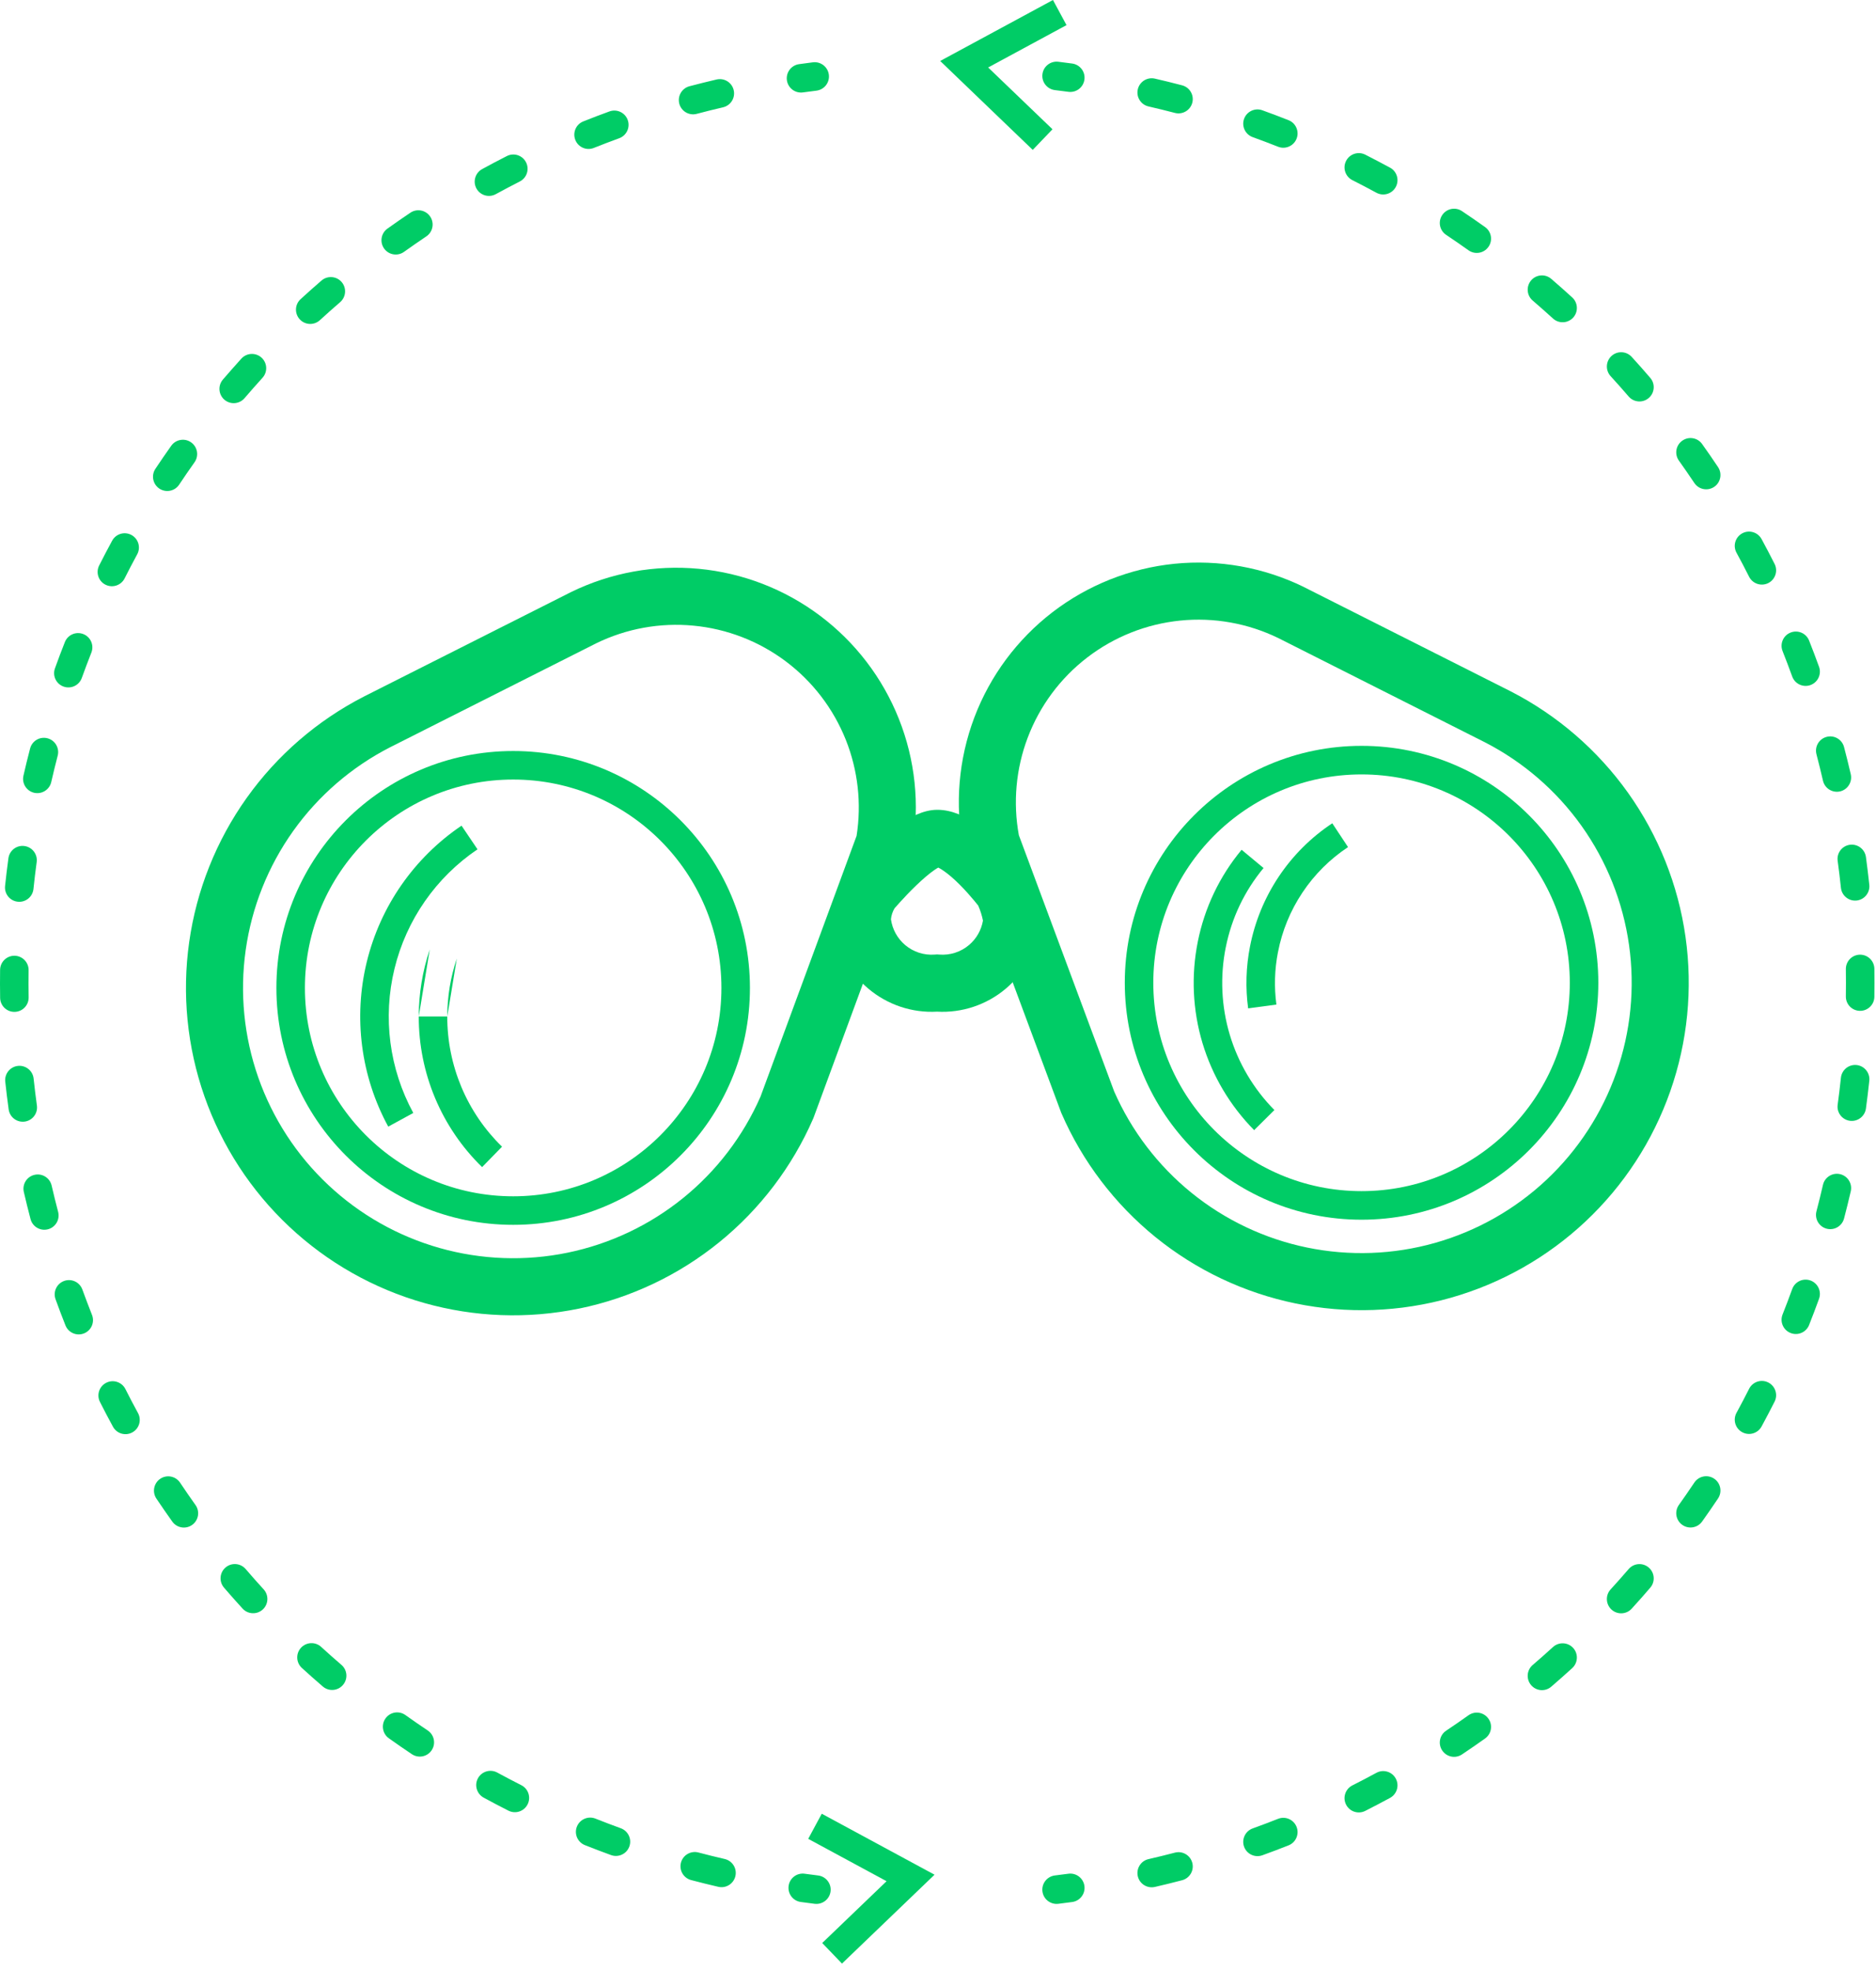<svg width="60" height="63" viewBox="0 0 60 63" fill="none" xmlns="http://www.w3.org/2000/svg">
<path fill-rule="evenodd" clip-rule="evenodd" d="M15.272 27.147C13.943 28.045 12.996 29.406 12.617 30.964C12.237 32.522 12.451 34.166 13.218 35.574L12.417 36.011C11.542 34.403 11.297 32.526 11.73 30.748C12.164 28.969 13.244 27.416 14.761 26.391L15.272 27.147Z" fill="#00cc66"/>
<path fill-rule="evenodd" clip-rule="evenodd" d="M14.305 32.49C14.306 31.86 14.409 31.234 14.61 30.637L14.305 32.49ZM14.61 30.637L13.745 30.346L14.61 30.637ZM13.745 30.346C13.513 31.037 13.394 31.76 13.393 32.489L13.745 30.346ZM13.393 32.489V32.489V32.489ZM14.305 32.49C14.303 33.266 14.458 34.034 14.758 34.749C15.059 35.463 15.5 36.111 16.056 36.652L15.419 37.305C14.776 36.679 14.265 35.93 13.917 35.102C13.569 34.275 13.391 33.386 13.393 32.489" fill="#00cc66"/>
<path fill-rule="evenodd" clip-rule="evenodd" d="M18.265 18.924C19.533 18.305 20.947 18.048 22.351 18.181C23.755 18.314 25.096 18.832 26.224 19.678C27.353 20.524 28.226 21.665 28.748 22.976C29.27 24.286 29.42 25.715 29.181 27.105L29.167 27.188L26.018 35.731L26.008 35.755C25.338 37.293 24.308 38.648 23.006 39.704C21.703 40.761 20.165 41.489 18.522 41.827C16.879 42.165 15.179 42.104 13.565 41.647C11.951 41.191 10.47 40.353 9.247 39.204C8.025 38.056 7.096 36.63 6.54 35.047C5.984 33.465 5.816 31.772 6.051 30.111C6.286 28.45 6.917 26.87 7.89 25.504C8.864 24.138 10.151 23.026 11.644 22.262L11.649 22.259L18.265 18.924ZM19.071 20.561L12.473 23.887C11.242 24.518 10.179 25.436 9.376 26.563C8.573 27.691 8.052 28.995 7.858 30.367C7.664 31.738 7.802 33.136 8.261 34.442C8.721 35.749 9.487 36.926 10.497 37.874C11.506 38.823 12.729 39.514 14.061 39.891C15.394 40.268 16.798 40.319 18.154 40.04C19.511 39.761 20.78 39.16 21.856 38.287C22.925 37.42 23.771 36.31 24.324 35.05L27.396 26.717C27.559 25.683 27.44 24.624 27.053 23.651C26.655 22.652 25.99 21.783 25.13 21.138C24.27 20.494 23.249 20.099 22.179 19.998C21.111 19.896 20.035 20.091 19.071 20.561Z" fill="#00cc66"/>
<path fill-rule="evenodd" clip-rule="evenodd" d="M16.413 24.917C12.734 24.917 9.752 27.899 9.752 31.577C9.752 35.256 12.734 38.238 16.413 38.238C20.091 38.238 23.073 35.256 23.073 31.577C23.073 27.899 20.091 24.917 16.413 24.917ZM8.84 31.577C8.84 27.395 12.23 24.005 16.413 24.005C20.595 24.005 23.985 27.395 23.985 31.577C23.985 35.76 20.595 39.15 16.413 39.15C12.23 39.15 8.84 35.76 8.84 31.577Z" fill="#00cc66"/>
<path fill-rule="evenodd" clip-rule="evenodd" d="M40.888 20.397C39.913 19.922 38.825 19.727 37.746 19.836C36.665 19.945 35.636 20.353 34.774 21.015C33.912 21.676 33.252 22.565 32.868 23.581C32.492 24.575 32.395 25.652 32.586 26.696L35.634 34.885C36.187 36.145 37.034 37.255 38.103 38.123C39.178 38.995 40.448 39.597 41.804 39.876C43.161 40.155 44.565 40.104 45.898 39.727C47.23 39.35 48.453 38.658 49.462 37.71C50.471 36.762 51.238 35.585 51.697 34.278C52.157 32.972 52.295 31.574 52.101 30.203C51.907 28.831 51.386 27.527 50.583 26.399C49.779 25.272 48.717 24.354 47.485 23.723C47.485 23.723 47.484 23.722 47.483 23.722L40.888 20.397ZM37.563 18.02C38.982 17.878 40.412 18.134 41.694 18.759L41.704 18.765L48.315 22.097C49.808 22.862 51.095 23.974 52.069 25.34C53.042 26.706 53.673 28.286 53.908 29.947C54.143 31.608 53.975 33.301 53.419 34.883C52.863 36.466 51.934 37.892 50.712 39.04C49.489 40.189 48.008 41.026 46.394 41.483C44.78 41.94 43.08 42.001 41.437 41.663C39.794 41.325 38.256 40.597 36.953 39.54C35.651 38.483 34.621 37.129 33.951 35.591L33.941 35.568L30.823 27.191L30.809 27.117C30.535 25.718 30.657 24.27 31.161 22.936C31.665 21.602 32.532 20.436 33.663 19.567C34.794 18.699 36.144 18.163 37.563 18.02Z" fill="#00cc66"/>
<path fill-rule="evenodd" clip-rule="evenodd" d="M43.546 24.753C39.868 24.753 36.886 27.735 36.886 31.413C36.886 35.091 39.868 38.073 43.546 38.073C47.225 38.073 50.207 35.091 50.207 31.413C50.207 27.735 47.225 24.753 43.546 24.753ZM35.974 31.413C35.974 27.231 39.364 23.84 43.546 23.84C47.729 23.84 51.119 27.231 51.119 31.413C51.119 35.595 47.729 38.986 43.546 38.986C39.364 38.986 35.974 35.595 35.974 31.413Z" fill="#00cc66"/>
<path fill-rule="evenodd" clip-rule="evenodd" d="M38.309 30.101C38.524 29.02 39.005 28.01 39.71 27.162L40.412 27.745C39.804 28.476 39.389 29.347 39.204 30.28L39.203 30.281C39.017 31.209 39.061 32.168 39.332 33.075C39.604 33.982 40.094 34.808 40.759 35.481L40.111 36.123C39.34 35.343 38.773 34.387 38.458 33.337C38.144 32.287 38.093 31.176 38.309 30.101Z" fill="#00cc66"/>
<path fill-rule="evenodd" clip-rule="evenodd" d="M40.897 28.022C41.349 27.345 41.931 26.765 42.61 26.315L43.114 27.076C42.536 27.459 42.04 27.952 41.656 28.529C41.271 29.105 41.005 29.752 40.874 30.432L40.873 30.433C40.765 30.985 40.748 31.552 40.823 32.109L39.919 32.231C39.831 31.575 39.85 30.908 39.978 30.258C40.133 29.459 40.445 28.699 40.897 28.022Z" fill="#00cc66"/>
<path fill-rule="evenodd" clip-rule="evenodd" d="M28.842 26.311C29.081 26.146 29.503 25.884 29.979 25.884C30.462 25.884 30.884 26.11 31.165 26.298C31.471 26.501 31.754 26.756 31.984 26.986C32.218 27.22 32.42 27.451 32.562 27.621C32.633 27.707 32.691 27.779 32.731 27.831C32.752 27.857 32.767 27.878 32.779 27.893L32.793 27.911L32.797 27.916L32.799 27.919C32.799 27.919 32.799 27.919 32.069 28.466L32.888 28.065C33.074 28.446 33.201 28.852 33.263 29.271L33.279 29.38L33.269 29.489C33.194 30.311 32.798 31.07 32.167 31.602C31.555 32.118 30.769 32.381 29.97 32.336C29.172 32.381 28.386 32.118 27.773 31.602C27.142 31.07 26.747 30.311 26.671 29.489L26.666 29.432L26.668 29.375C26.685 28.881 26.838 28.401 27.111 27.989L27.14 27.947L27.173 27.907L27.872 28.493C27.173 27.907 27.173 27.907 27.173 27.907L27.175 27.904L27.179 27.9L27.194 27.883C27.206 27.868 27.223 27.848 27.245 27.823C27.289 27.772 27.352 27.701 27.429 27.616C27.582 27.447 27.796 27.218 28.037 26.987C28.273 26.76 28.555 26.51 28.842 26.311ZM28.608 29.036C28.546 29.142 28.507 29.26 28.495 29.383C28.54 29.703 28.701 29.997 28.95 30.207C29.214 30.43 29.555 30.539 29.899 30.512L29.97 30.507L30.041 30.512C30.386 30.539 30.727 30.43 30.991 30.207C31.228 30.007 31.386 29.73 31.438 29.426C31.405 29.261 31.354 29.099 31.285 28.944C31.255 28.905 31.212 28.852 31.159 28.789C31.04 28.646 30.877 28.46 30.694 28.276C30.506 28.089 30.32 27.927 30.154 27.817C30.089 27.773 30.041 27.747 30.008 27.731C29.978 27.748 29.936 27.773 29.881 27.811C29.708 27.931 29.506 28.106 29.301 28.303C29.1 28.496 28.916 28.692 28.781 28.841C28.714 28.915 28.66 28.976 28.623 29.018C28.618 29.025 28.613 29.03 28.608 29.036ZM31.339 29.014C31.339 29.014 31.339 29.014 31.339 29.014V29.014Z" fill="#00cc66"/>
<path fill-rule="evenodd" clip-rule="evenodd" d="M33.34 2.372C33.37 2.122 33.598 1.944 33.848 1.974C33.996 1.992 34.145 2.011 34.292 2.031C34.542 2.065 34.717 2.295 34.683 2.544C34.649 2.794 34.419 2.969 34.17 2.935C34.026 2.915 33.882 2.897 33.739 2.88C33.488 2.849 33.31 2.622 33.34 2.372ZM36.39 2.856C36.446 2.61 36.691 2.457 36.937 2.513C37.228 2.58 37.518 2.651 37.807 2.727C38.051 2.791 38.197 3.04 38.133 3.284C38.069 3.527 37.82 3.673 37.576 3.609C37.296 3.536 37.015 3.467 36.732 3.402C36.487 3.346 36.334 3.101 36.39 2.856ZM39.789 3.799C39.875 3.562 40.137 3.439 40.374 3.525C40.655 3.626 40.934 3.732 41.212 3.842C41.446 3.934 41.561 4.2 41.468 4.434C41.375 4.668 41.11 4.783 40.876 4.69C40.607 4.584 40.336 4.481 40.064 4.383C39.827 4.297 39.704 4.036 39.789 3.799ZM43.051 5.145C43.164 4.92 43.439 4.83 43.664 4.943C43.93 5.078 44.195 5.217 44.458 5.359C44.679 5.479 44.761 5.756 44.64 5.978C44.52 6.199 44.243 6.281 44.022 6.161C43.767 6.023 43.511 5.888 43.252 5.758C43.028 5.644 42.937 5.37 43.051 5.145ZM46.126 6.875C46.266 6.665 46.549 6.608 46.758 6.748C47.007 6.914 47.253 7.084 47.496 7.257C47.702 7.403 47.75 7.688 47.603 7.893C47.457 8.098 47.172 8.146 46.967 8C46.731 7.832 46.493 7.668 46.252 7.507C46.042 7.367 45.986 7.084 46.126 6.875ZM48.97 8.962C49.134 8.771 49.422 8.749 49.613 8.913C49.84 9.108 50.063 9.306 50.284 9.507C50.47 9.677 50.484 9.966 50.314 10.152C50.144 10.338 49.855 10.351 49.669 10.181C49.455 9.986 49.238 9.794 49.019 9.606C48.828 9.442 48.806 9.154 48.97 8.962ZM51.541 11.378C51.727 11.208 52.016 11.221 52.186 11.407C52.286 11.517 52.386 11.628 52.486 11.74C52.585 11.852 52.683 11.965 52.78 12.078C52.945 12.269 52.923 12.557 52.732 12.721C52.541 12.886 52.253 12.864 52.089 12.673C51.994 12.563 51.899 12.454 51.803 12.346C51.707 12.237 51.61 12.13 51.512 12.023C51.342 11.837 51.355 11.548 51.541 11.378ZM53.803 14.087C54.008 13.94 54.293 13.988 54.439 14.193C54.613 14.436 54.782 14.682 54.948 14.93C55.088 15.14 55.032 15.423 54.823 15.563C54.613 15.703 54.33 15.647 54.19 15.438C54.029 15.197 53.864 14.959 53.696 14.723C53.55 14.518 53.597 14.233 53.803 14.087ZM55.721 17.048C55.942 16.927 56.219 17.009 56.34 17.23C56.483 17.493 56.621 17.757 56.756 18.024C56.87 18.248 56.78 18.523 56.555 18.637C56.33 18.75 56.056 18.66 55.942 18.436C55.812 18.177 55.677 17.921 55.538 17.666C55.418 17.445 55.499 17.168 55.721 17.048ZM57.268 20.219C57.502 20.126 57.767 20.24 57.86 20.474C57.97 20.752 58.076 21.031 58.178 21.312C58.264 21.549 58.141 21.811 57.904 21.897C57.667 21.982 57.406 21.86 57.32 21.623C57.221 21.351 57.119 21.08 57.012 20.811C56.919 20.577 57.033 20.312 57.268 20.219ZM58.421 23.553C58.665 23.489 58.914 23.635 58.978 23.878C59.054 24.167 59.126 24.457 59.193 24.748C59.249 24.994 59.096 25.239 58.851 25.296C58.605 25.352 58.36 25.199 58.304 24.953C58.239 24.671 58.169 24.39 58.096 24.11C58.032 23.866 58.177 23.617 58.421 23.553ZM59.164 27.002C59.413 26.968 59.643 27.143 59.678 27.392C59.718 27.688 59.754 27.985 59.786 28.282C59.812 28.532 59.631 28.757 59.38 28.784C59.13 28.81 58.905 28.629 58.878 28.378C58.848 28.09 58.813 27.802 58.774 27.516C58.739 27.266 58.914 27.036 59.164 27.002ZM59.485 30.515C59.737 30.512 59.944 30.713 59.948 30.965C59.95 31.114 59.951 31.264 59.951 31.413C59.951 31.562 59.95 31.712 59.948 31.861C59.944 32.113 59.737 32.314 59.485 32.31C59.233 32.307 59.032 32.099 59.036 31.848C59.038 31.703 59.039 31.558 59.039 31.413C59.039 31.268 59.038 31.123 59.036 30.979C59.032 30.727 59.233 30.519 59.485 30.515ZM59.38 34.042C59.631 34.069 59.812 34.294 59.786 34.544C59.754 34.842 59.718 35.138 59.678 35.434C59.643 35.683 59.413 35.858 59.164 35.824C58.914 35.79 58.739 35.56 58.774 35.31C58.813 35.023 58.848 34.736 58.878 34.448C58.905 34.197 59.13 34.016 59.38 34.042ZM58.851 37.53C59.096 37.587 59.249 37.832 59.193 38.078C59.126 38.369 59.054 38.659 58.978 38.948C58.914 39.191 58.665 39.337 58.421 39.273C58.177 39.209 58.032 38.96 58.096 38.716C58.169 38.436 58.239 38.155 58.304 37.872C58.36 37.627 58.605 37.474 58.851 37.53ZM57.904 40.929C58.141 41.015 58.264 41.277 58.178 41.514C58.076 41.795 57.97 42.074 57.86 42.352C57.767 42.586 57.502 42.7 57.268 42.607C57.033 42.514 56.919 42.249 57.012 42.015C57.119 41.746 57.221 41.475 57.32 41.203C57.406 40.966 57.667 40.843 57.904 40.929ZM56.555 44.189C56.78 44.303 56.87 44.578 56.756 44.802C56.621 45.069 56.483 45.333 56.34 45.596C56.219 45.817 55.942 45.899 55.721 45.778C55.499 45.658 55.418 45.381 55.538 45.16C55.677 44.905 55.812 44.649 55.942 44.39C56.056 44.166 56.33 44.075 56.555 44.189ZM54.823 47.263C55.032 47.403 55.088 47.686 54.948 47.896C54.782 48.144 54.613 48.389 54.439 48.633C54.293 48.838 54.008 48.886 53.803 48.739C53.597 48.593 53.55 48.308 53.696 48.103C53.864 47.867 54.029 47.629 54.19 47.388C54.33 47.179 54.613 47.123 54.823 47.263ZM52.732 50.105C52.923 50.269 52.945 50.557 52.78 50.748C52.683 50.861 52.585 50.974 52.486 51.086C52.386 51.198 52.286 51.309 52.186 51.419C52.016 51.605 51.727 51.618 51.541 51.448C51.355 51.278 51.342 50.989 51.512 50.803C51.61 50.697 51.707 50.589 51.803 50.48C51.899 50.372 51.994 50.263 52.089 50.153C52.253 49.962 52.541 49.94 52.732 50.105ZM50.314 52.674C50.484 52.86 50.47 53.149 50.284 53.319C50.063 53.52 49.84 53.718 49.613 53.913C49.422 54.077 49.134 54.055 48.97 53.863C48.806 53.672 48.828 53.384 49.019 53.22C49.238 53.032 49.455 52.84 49.669 52.645C49.855 52.475 50.144 52.488 50.314 52.674ZM47.603 54.933C47.75 55.138 47.702 55.423 47.496 55.569C47.253 55.742 47.007 55.912 46.758 56.078C46.549 56.218 46.266 56.161 46.126 55.951C45.986 55.742 46.042 55.459 46.252 55.319C46.493 55.158 46.731 54.994 46.967 54.826C47.172 54.68 47.457 54.727 47.603 54.933ZM44.64 56.848C44.761 57.069 44.679 57.346 44.458 57.467C44.195 57.609 43.93 57.748 43.664 57.883C43.439 57.996 43.164 57.906 43.051 57.681C42.937 57.456 43.028 57.182 43.252 57.068C43.511 56.938 43.767 56.803 44.022 56.665C44.243 56.545 44.52 56.627 44.64 56.848ZM41.468 58.392C41.561 58.626 41.446 58.892 41.212 58.984C40.934 59.094 40.655 59.2 40.374 59.301C40.137 59.387 39.875 59.264 39.789 59.027C39.704 58.79 39.827 58.529 40.064 58.443C40.336 58.345 40.607 58.242 40.876 58.136C41.11 58.043 41.375 58.158 41.468 58.392ZM38.133 59.542C38.197 59.786 38.051 60.035 37.807 60.099C37.518 60.175 37.228 60.246 36.937 60.313C36.691 60.369 36.446 60.216 36.39 59.971C36.334 59.725 36.487 59.48 36.732 59.424C37.015 59.359 37.296 59.29 37.576 59.217C37.82 59.153 38.069 59.299 38.133 59.542ZM34.683 60.282C34.717 60.531 34.542 60.761 34.292 60.795C34.145 60.815 33.996 60.834 33.848 60.852C33.598 60.882 33.37 60.704 33.34 60.454C33.31 60.204 33.488 59.977 33.739 59.946C33.882 59.929 34.026 59.911 34.17 59.891C34.419 59.857 34.649 60.032 34.683 60.282Z" fill="#00cc66"/>
<path fill-rule="evenodd" clip-rule="evenodd" d="M26.509 2.389C26.54 2.639 26.362 2.867 26.112 2.898C25.969 2.915 25.825 2.934 25.682 2.954C25.433 2.989 25.202 2.815 25.167 2.565C25.133 2.316 25.307 2.085 25.556 2.051C25.704 2.03 25.852 2.011 26 1.992C26.25 1.961 26.478 2.139 26.509 2.389ZM23.466 2.882C23.523 3.127 23.371 3.372 23.125 3.43C22.844 3.495 22.563 3.565 22.284 3.639C22.041 3.704 21.791 3.559 21.726 3.315C21.662 3.072 21.807 2.822 22.05 2.757C22.338 2.681 22.628 2.609 22.918 2.541C23.164 2.484 23.409 2.636 23.466 2.882ZM20.076 3.834C20.162 4.071 20.04 4.333 19.803 4.419C19.532 4.518 19.262 4.621 18.993 4.728C18.759 4.822 18.494 4.708 18.401 4.474C18.307 4.24 18.421 3.974 18.655 3.881C18.932 3.77 19.21 3.664 19.491 3.562C19.727 3.475 19.989 3.597 20.076 3.834ZM16.824 5.188C16.938 5.412 16.849 5.687 16.624 5.801C16.367 5.932 16.111 6.067 15.857 6.206C15.636 6.327 15.359 6.246 15.238 6.025C15.117 5.804 15.199 5.526 15.42 5.405C15.681 5.262 15.945 5.123 16.211 4.988C16.435 4.874 16.71 4.963 16.824 5.188ZM13.759 6.923C13.9 7.132 13.844 7.415 13.635 7.556C13.395 7.717 13.158 7.882 12.922 8.05C12.717 8.197 12.432 8.149 12.286 7.945C12.139 7.74 12.186 7.455 12.391 7.308C12.634 7.134 12.879 6.964 13.127 6.798C13.336 6.658 13.619 6.714 13.759 6.923ZM10.926 9.014C11.091 9.205 11.069 9.493 10.879 9.658C10.66 9.846 10.444 10.039 10.231 10.234C10.045 10.404 9.756 10.392 9.586 10.206C9.416 10.02 9.428 9.732 9.614 9.562C9.834 9.36 10.057 9.162 10.283 8.967C10.473 8.803 10.761 8.824 10.926 9.014ZM8.365 11.432C8.551 11.601 8.565 11.89 8.395 12.076C8.298 12.183 8.202 12.291 8.106 12.399C8.01 12.508 7.915 12.617 7.821 12.727C7.657 12.918 7.369 12.94 7.178 12.777C6.987 12.613 6.964 12.325 7.128 12.133C7.225 12.02 7.323 11.908 7.422 11.796C7.521 11.684 7.62 11.573 7.72 11.462C7.89 11.276 8.179 11.262 8.365 11.432ZM6.113 14.14C6.319 14.286 6.367 14.571 6.221 14.777C6.053 15.012 5.89 15.251 5.73 15.491C5.59 15.701 5.307 15.757 5.097 15.618C4.887 15.478 4.831 15.195 4.97 14.985C5.135 14.737 5.304 14.492 5.477 14.248C5.623 14.043 5.908 13.995 6.113 14.14ZM4.204 17.1C4.426 17.22 4.508 17.497 4.388 17.718C4.25 17.973 4.116 18.229 3.986 18.487C3.873 18.712 3.598 18.802 3.373 18.689C3.148 18.576 3.058 18.301 3.171 18.076C3.305 17.81 3.444 17.546 3.586 17.284C3.706 17.062 3.983 16.98 4.204 17.1ZM2.666 20.268C2.9 20.36 3.015 20.625 2.922 20.86C2.816 21.129 2.714 21.399 2.616 21.671C2.53 21.908 2.269 22.031 2.032 21.945C1.795 21.86 1.672 21.599 1.758 21.362C1.859 21.081 1.964 20.802 2.074 20.525C2.166 20.29 2.431 20.175 2.666 20.268ZM1.519 23.598C1.763 23.662 1.909 23.911 1.845 24.155C1.772 24.434 1.704 24.715 1.639 24.997C1.583 25.242 1.338 25.396 1.092 25.34C0.847 25.283 0.693 25.039 0.75 24.793C0.816 24.502 0.887 24.213 0.963 23.924C1.026 23.68 1.276 23.534 1.519 23.598ZM0.782 27.042C1.032 27.076 1.207 27.306 1.173 27.555C1.134 27.841 1.1 28.128 1.07 28.416C1.043 28.667 0.819 28.849 0.568 28.822C0.318 28.796 0.136 28.572 0.162 28.321C0.193 28.024 0.229 27.728 0.269 27.433C0.303 27.183 0.533 27.008 0.782 27.042ZM0.466 30.549C0.717 30.553 0.919 30.76 0.915 31.012C0.913 31.157 0.912 31.301 0.912 31.446C0.913 31.59 0.914 31.735 0.916 31.88C0.92 32.132 0.719 32.339 0.467 32.343C0.215 32.347 0.008 32.146 0.004 31.894C0.001 31.745 0 31.596 1.32405e-05 31.447C-0 31.297 0.001 31.148 0.003 30.999C0.007 30.747 0.214 30.546 0.466 30.549ZM0.573 34.07C0.824 34.043 1.049 34.225 1.075 34.475C1.106 34.763 1.141 35.05 1.18 35.336C1.215 35.585 1.04 35.816 0.791 35.85C0.541 35.884 0.311 35.71 0.277 35.46C0.236 35.165 0.2 34.869 0.168 34.572C0.141 34.322 0.323 34.097 0.573 34.07ZM1.104 37.552C1.349 37.495 1.594 37.648 1.651 37.893C1.716 38.175 1.786 38.456 1.859 38.735C1.923 38.979 1.778 39.228 1.534 39.292C1.291 39.356 1.041 39.211 0.977 38.967C0.901 38.679 0.829 38.39 0.762 38.099C0.705 37.853 0.858 37.608 1.104 37.552ZM2.05 40.944C2.287 40.858 2.548 40.98 2.634 41.217C2.733 41.489 2.836 41.759 2.942 42.028C3.035 42.262 2.921 42.527 2.687 42.62C2.453 42.713 2.187 42.599 2.094 42.365C1.984 42.088 1.878 41.809 1.777 41.529C1.691 41.292 1.813 41.03 2.05 40.944ZM3.398 44.198C3.622 44.084 3.897 44.174 4.011 44.399C4.141 44.657 4.275 44.913 4.414 45.167C4.534 45.388 4.453 45.665 4.231 45.785C4.01 45.906 3.733 45.824 3.613 45.603C3.47 45.341 3.331 45.077 3.197 44.811C3.083 44.586 3.173 44.312 3.398 44.198ZM5.127 47.266C5.336 47.126 5.62 47.182 5.76 47.392C5.92 47.632 6.085 47.87 6.252 48.105C6.399 48.31 6.351 48.595 6.146 48.741C5.941 48.888 5.656 48.84 5.51 48.635C5.336 48.392 5.167 48.146 5.001 47.899C4.861 47.689 4.918 47.406 5.127 47.266ZM7.213 50.103C7.404 49.939 7.692 49.961 7.857 50.152C7.951 50.261 8.046 50.37 8.142 50.479C8.238 50.587 8.334 50.694 8.432 50.801C8.602 50.987 8.589 51.276 8.403 51.446C8.217 51.615 7.928 51.602 7.758 51.416C7.658 51.306 7.558 51.196 7.459 51.084C7.36 50.972 7.262 50.86 7.165 50.747C7 50.556 7.022 50.267 7.213 50.103ZM9.626 52.669C9.796 52.483 10.085 52.47 10.271 52.64C10.484 52.835 10.701 53.027 10.92 53.215C11.111 53.379 11.133 53.667 10.968 53.858C10.804 54.049 10.516 54.071 10.325 53.907C10.099 53.713 9.876 53.515 9.655 53.314C9.469 53.144 9.456 52.855 9.626 52.669ZM12.33 54.926C12.476 54.72 12.761 54.673 12.966 54.819C13.202 54.987 13.44 55.151 13.68 55.312C13.89 55.452 13.946 55.735 13.806 55.944C13.666 56.154 13.383 56.21 13.173 56.07C12.925 55.904 12.68 55.735 12.437 55.562C12.232 55.416 12.184 55.131 12.33 54.926ZM15.286 56.84C15.407 56.619 15.684 56.537 15.905 56.658C16.159 56.796 16.415 56.93 16.673 57.061C16.898 57.175 16.988 57.449 16.874 57.674C16.76 57.899 16.486 57.989 16.261 57.875C15.995 57.74 15.731 57.602 15.469 57.459C15.248 57.338 15.166 57.061 15.286 56.84ZM18.451 58.385C18.544 58.151 18.81 58.036 19.044 58.129C19.312 58.236 19.583 58.338 19.854 58.437C20.091 58.523 20.214 58.785 20.128 59.021C20.042 59.258 19.78 59.381 19.543 59.295C19.263 59.193 18.984 59.087 18.707 58.977C18.473 58.884 18.358 58.619 18.451 58.385ZM21.779 59.537C21.843 59.294 22.093 59.148 22.337 59.212C22.616 59.286 22.896 59.355 23.178 59.42C23.424 59.477 23.577 59.722 23.52 59.967C23.463 60.213 23.218 60.366 22.973 60.309C22.682 60.242 22.393 60.17 22.105 60.094C21.861 60.03 21.715 59.781 21.779 59.537ZM25.222 60.28C25.256 60.031 25.486 59.856 25.736 59.891C25.879 59.91 26.023 59.929 26.166 59.947C26.416 59.977 26.594 60.205 26.564 60.455C26.533 60.705 26.305 60.883 26.055 60.852C25.907 60.834 25.759 60.815 25.612 60.794C25.362 60.76 25.188 60.53 25.222 60.28Z" fill="#00cc66"/>
<path fill-rule="evenodd" clip-rule="evenodd" d="M31.604 2.157L34.11 0.803L33.677 -3.05176e-05L30.07 1.949L33.03 4.791L33.662 4.132L31.604 2.157Z" fill="#00cc66"/>
<path fill-rule="evenodd" clip-rule="evenodd" d="M26.282 57.973L29.889 59.922L26.929 62.763L26.297 62.105L28.355 60.13L25.849 58.776L26.282 57.973Z" fill="#00cc66"/>
</svg>
